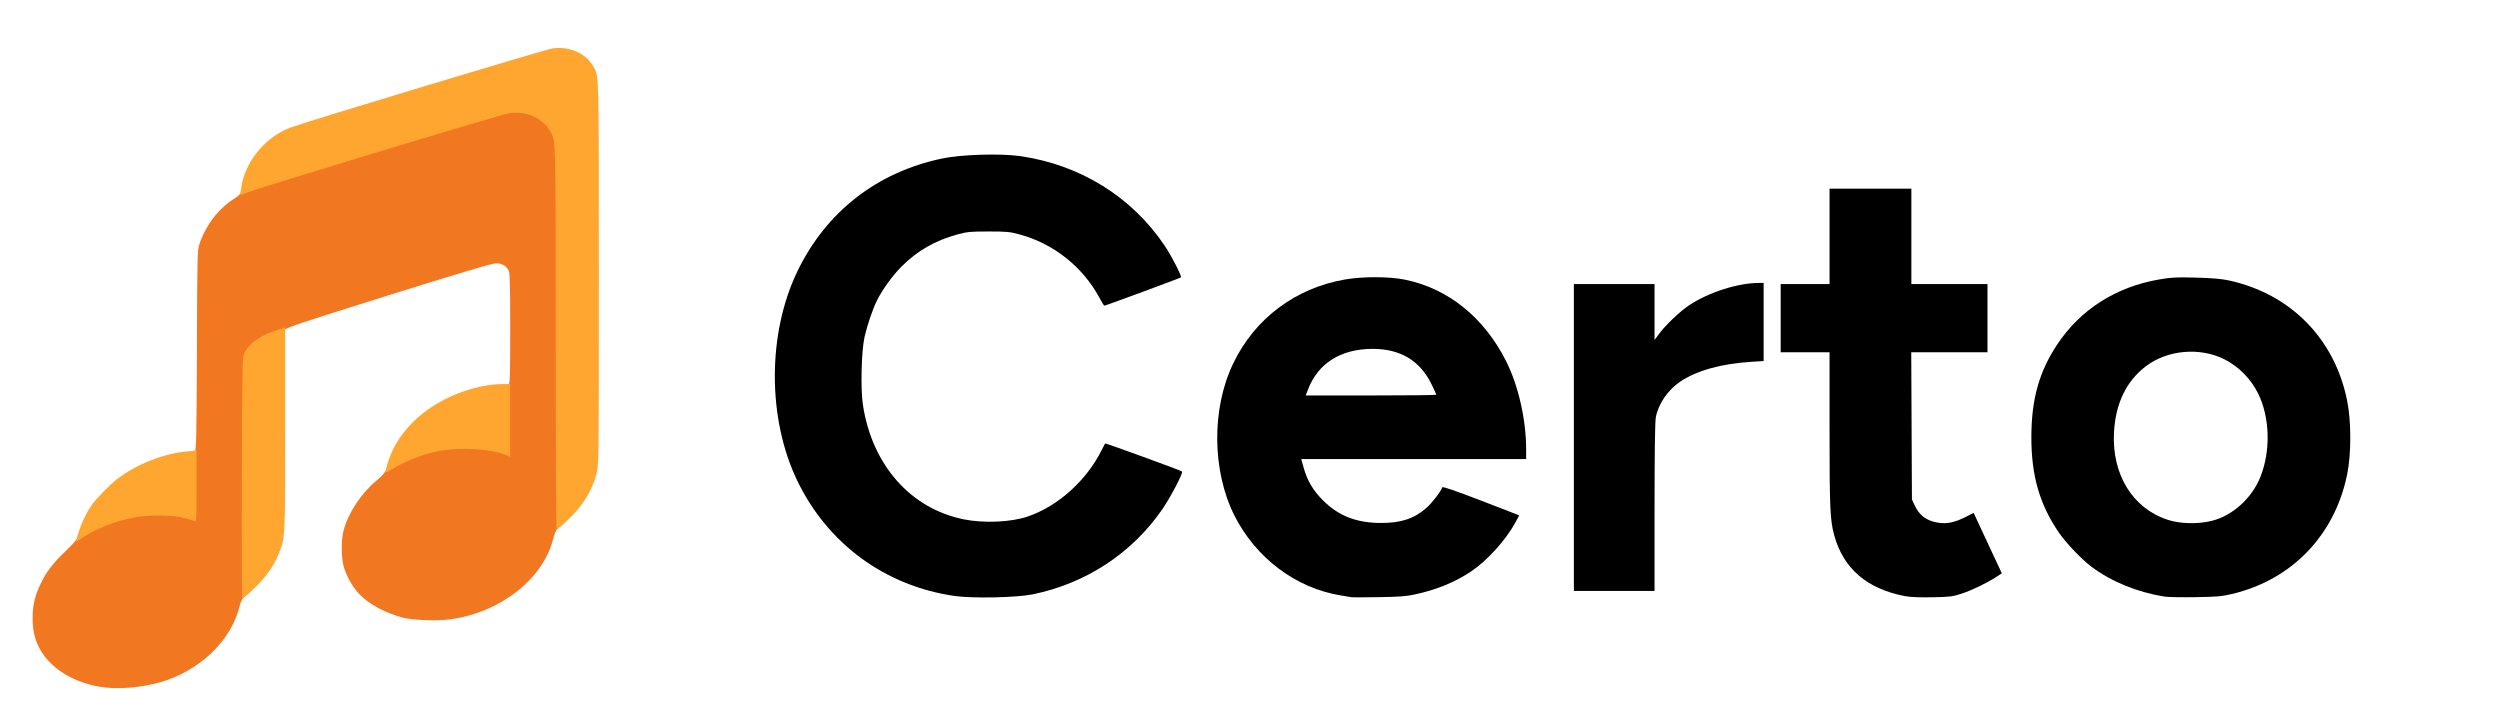 <?xml version="1.0" encoding="utf-8"?>
<!DOCTYPE svg PUBLIC "-//W3C//DTD SVG 1.0//EN" "http://www.w3.org/TR/2001/REC-SVG-20010904/DTD/svg10.dtd">
<svg version="1.0" xmlns="http://www.w3.org/2000/svg" width="2200px" height="640px" viewBox="0 0 2200 640" preserveAspectRatio="xMidYMid meet">
 <g fill="#000000">
  <path d="M840.4 524.5 c-61.3 -8.7 -112.1 -45.9 -138.9 -101.7 -26.2 -54.6 -26.2 -128.9 0 -183.6 25.2 -52.6 70 -87.6 127.5 -99.7 17 -3.6 51.3 -4.6 69 -2.1 52.7 7.7 98 35.8 126.9 78.8 6.1 9.1 15.3 27 14.3 27.9 -0.8 0.7 -66.3 24.9 -67.4 24.9 -0.3 0 -2.4 -3.4 -4.6 -7.5 -14.6 -26.9 -40.4 -47.3 -70 -55.2 -8.7 -2.4 -11.5 -2.6 -27.2 -2.6 -15.6 0 -18.5 0.2 -27.1 2.5 -19.9 5.4 -35.5 14.3 -49.5 28.3 -8 8.1 -16.9 20.3 -21.7 30 -3.7 7.4 -8.6 21.8 -10.9 32 -2.8 12.6 -3.6 45.9 -1.4 60 8.1 52.7 41.8 91 88.6 100.5 17.9 3.6 41.5 2.6 56.5 -2.5 26.6 -9.1 51.7 -31.7 65 -58.5 1.5 -3 2.8 -5.6 3 -5.8 0.3 -0.4 66.9 23.8 67.7 24.7 1.2 1.1 -10 22.5 -17.2 33 -26.7 38.9 -67.4 65.6 -114.6 75.2 -14.2 2.8 -52.1 3.6 -68 1.4z"/>
  <path d="M1189 525.5 c-0.8 -0.2 -4.9 -0.9 -9 -1.5 -39.6 -6.4 -74.9 -32.9 -93.8 -70.5 -19.6 -39.2 -20.1 -93.6 -1.2 -133.2 19 -39.9 54.8 -66.8 98.8 -74.4 16 -2.7 38.8 -2.6 52.5 0.2 38 7.7 69.8 33.3 89.1 71.8 10.8 21.5 17.6 51.4 17.6 77.6 l0 8.5 -98.9 0 -99 0 2 7.2 c3.3 11.9 8.3 20.3 17.3 29.3 13.6 13.5 29.2 19.6 50.6 19.7 17.9 0.1 29.6 -3.8 40.4 -13.4 4.8 -4.2 12.7 -14.5 13.8 -18 0.3 -0.8 11.2 2.9 34.1 11.7 l33.6 13 -3.5 6.5 c-8.5 15.5 -24.7 33.4 -38.9 42.9 -14.1 9.4 -30.4 16.1 -49.4 20.2 -7.7 1.7 -14.1 2.1 -32.1 2.4 -12.4 0.2 -23.2 0.2 -24 0z m75 -178.1 c0 -0.3 -1.9 -4.4 -4.2 -9.2 -10.2 -20.8 -27.4 -31.2 -51.8 -31.2 -28.1 0 -48.2 12.7 -57 35.9 l-2 5.1 57.5 0 c31.6 0 57.5 -0.3 57.5 -0.6z"/>
  <path d="M1676.4 524.6 c-33.5 -6.4 -54.3 -24.3 -62.3 -53.6 -3.6 -13.3 -4.1 -23.5 -4.1 -93.2 l0 -67.8 -21.5 0 -21.5 0 0 -30 0 -30 21.5 0 21.5 0 0 -42 0 -42 36 0 36 0 0 42 0 42 33.5 0 33.5 0 0 30 0 30 -33.5 0 -33.6 0 0.3 64.8 0.3 64.7 2.3 5 c4.2 9.1 10.6 13.9 20.9 15.5 7.4 1.2 14.2 -0.2 23.5 -4.8 l7.6 -3.9 12.4 26.6 12.4 26.6 -5 3.3 c-8.2 5.3 -21.4 11.7 -30.6 14.7 -7.7 2.5 -10.1 2.8 -25.5 3.1 -11.2 0.2 -19.4 -0.1 -24.1 -1z"/>
  <path d="M1904.7 525 c-23.8 -3.8 -46.9 -13.2 -64.5 -26.5 -8.6 -6.5 -22.1 -20.7 -28.3 -29.7 -17 -24.8 -24.3 -50 -24.3 -83.8 0 -33.6 6.8 -57.9 22.9 -82.1 20.4 -30.6 51.7 -50.5 89.7 -57 10.7 -1.8 15 -2.1 32.3 -1.6 14.5 0.4 22.5 1.1 29 2.5 54.1 11.8 92.9 51.1 103.9 105.4 3.8 18.3 3.8 47.2 0.1 65.3 -10.9 53.5 -48.6 92.7 -101.3 105.2 -9.4 2.2 -13.4 2.5 -32.2 2.8 -11.8 0.2 -24.1 0 -27.3 -0.5z m41.8 -66.7 c18.1 -4.5 35.2 -19.9 42.6 -38.5 9.3 -23.1 8.4 -52.9 -2.1 -73.8 -6.5 -12.9 -16.9 -23.4 -29.5 -29.8 -21.6 -10.8 -49.9 -8.4 -69 6 -17.3 13.1 -26.8 32.7 -28.2 58.3 -1.9 37.1 16.4 66.9 47.5 77 11 3.5 26.4 3.9 38.7 0.8z"/>
  <path d="M1385 385 l0 -135 35.5 0 35.5 0 0 24.6 0 24.6 4.3 -5.8 c5.5 -7.5 18.5 -19.7 26 -24.7 17.1 -11.4 43.1 -19.7 61.3 -19.7 l4.4 0 0 34.3 0 34.4 -10.7 0.7 c-26.5 1.6 -48.3 7.7 -62.8 17.5 -10.9 7.4 -19.3 19.7 -21.4 31.5 -0.7 3.9 -1.1 30.9 -1.1 79.3 l0 73.3 -35.5 0 -35.5 0 0 -135z"/>
 </g>
 <g fill="#f17720">
  <path d="M92.7 605 c-26.7 -3.1 -49 -16.6 -58.5 -35.5 -3.8 -7.6 -5.5 -15.6 -5.5 -25.5 0 -11.2 1.9 -19.5 6.9 -29.9 5 -10.7 10.8 -18.3 22.3 -29.3 6.3 -6 10.1 -10.4 10.1 -11.7 0 -4 21.9 -14.7 39 -19 19.4 -4.9 46 -5.1 61.3 -0.5 1.6 0.5 1.7 -1.3 1.7 -27.9 0 -24 0.2 -28.6 1.5 -29 1.2 -0.5 1.5 -12.7 1.8 -88.4 0.3 -85.4 0.3 -88 2.3 -93.8 5.8 -16.9 16.5 -30.8 31.1 -40.1 3.3 -2.1 5.3 -4.1 5.3 -5.3 0 -1.2 1.3 -2.3 4.3 -3.4 9.1 -3.4 221.1 -67.8 226.5 -68.8 6.5 -1.2 20.9 -0.7 26.4 1 8.8 2.7 17.9 11.8 21 20.9 1 2.9 1.3 39.6 1.6 174.7 0.2 159.5 0.1 171.1 -1.5 172.2 -0.9 0.7 -2.5 4.5 -3.5 8.5 -8.9 35.4 -46.5 64.8 -90.5 70.8 -11.4 1.6 -33.3 0.8 -41.8 -1.5 -15.9 -4.3 -29.6 -11.7 -38.2 -20.6 -5.6 -5.9 -10.9 -14.9 -13.4 -22.9 -2.7 -8.4 -2.9 -23.8 -0.6 -33 4 -15.5 15.7 -33.2 29.5 -44.5 4.2 -3.5 7.1 -6.8 7.8 -8.8 2.1 -6.2 26.1 -16.7 46 -20.2 12.9 -2.2 38.4 -2 50.4 0.5 5.2 1.1 9.6 2 9.8 2 0.1 0 0.2 -13 0.2 -29 0 -25.1 0.2 -29 1.5 -29 1.3 0 1.5 -6.1 1.5 -48.7 0 -36.8 -0.3 -49.4 -1.3 -51.2 -2.1 -4.2 -6.2 -6.5 -11.4 -6.4 -3.3 0 -32.6 8.8 -95 28.3 -78.4 24.6 -90.2 28.6 -90.5 30.3 -0.2 1.6 -2.1 2.6 -7.8 4.5 -13.3 4.4 -23.5 13 -26 22 -0.6 2.4 -1 38.6 -1 105.9 0 98.2 -0.1 102.2 -1.8 103.5 -1.1 0.7 -2.5 3.7 -3.2 6.7 -6.8 28.6 -31.3 53.8 -63.5 65.4 -16.3 5.8 -38.4 8.5 -54.8 6.7z"/>
 </g>
 <g fill="#ffa630">
  <path d="M212.8 422.3 c0.1 -66.7 0.6 -106.1 1.2 -108.5 2.6 -9.4 12.6 -17.6 27.8 -22.6 l9.2 -3.1 0 89 c0 97.2 0 96.3 -5.9 110.6 -3.4 8.3 -7.5 14.9 -14.4 22.8 -4.7 5.5 -15.6 15.6 -17.5 16.3 -0.4 0.1 -0.6 -46.9 -0.4 -104.5z"/>
  <path d="M67.6 474.2 c2.1 -9.5 7 -20.7 12.7 -29.2 4.1 -6 15.9 -18.2 22.7 -23.4 16.9 -13 40.5 -22.4 61.8 -24.4 l8.2 -0.8 0 31.4 c0 29.5 -0.1 31.4 -1.7 30.7 -1 -0.4 -5.2 -1.6 -9.3 -2.7 -9.9 -2.7 -31.5 -2.9 -44.2 -0.4 -15.9 3 -33.3 9.9 -45.6 18 l-5.2 3.5 0.6 -2.7z"/>
  <path d="M489 297.8 c0 -175.1 0 -173.1 -4 -180.8 -6.7 -12.9 -21.3 -19.7 -37.2 -17.3 -6.8 1 -216.7 64.5 -230.3 69.7 l-6.1 2.3 0.7 -5.6 c3.1 -23.5 21.1 -45.6 43.9 -54 14.9 -5.5 223.5 -68.5 229.8 -69.4 15.9 -2.4 30.5 4.4 37.2 17.3 4 7.7 4 5.7 4 180.6 0 164.8 0 168.2 -2 176 -4 15.6 -12.6 29.3 -26.6 42.2 -4.3 4 -8.1 7.2 -8.6 7.2 -0.4 0 -0.8 -75.7 -0.8 -168.2z"/>
  <path d="M339.6 413.3 c5.5 -25.2 24.1 -47.6 51.1 -61.5 16.8 -8.7 35.8 -13.8 51.4 -13.8 l6.9 0 0 32 0 32 -4.9 -2 c-12.5 -4.9 -38 -6.5 -55.4 -3.5 -15.5 2.7 -32.1 9 -44.9 17.1 -4.7 3 -5 3 -4.2 -0.3z"/>
 </g>
</svg>
